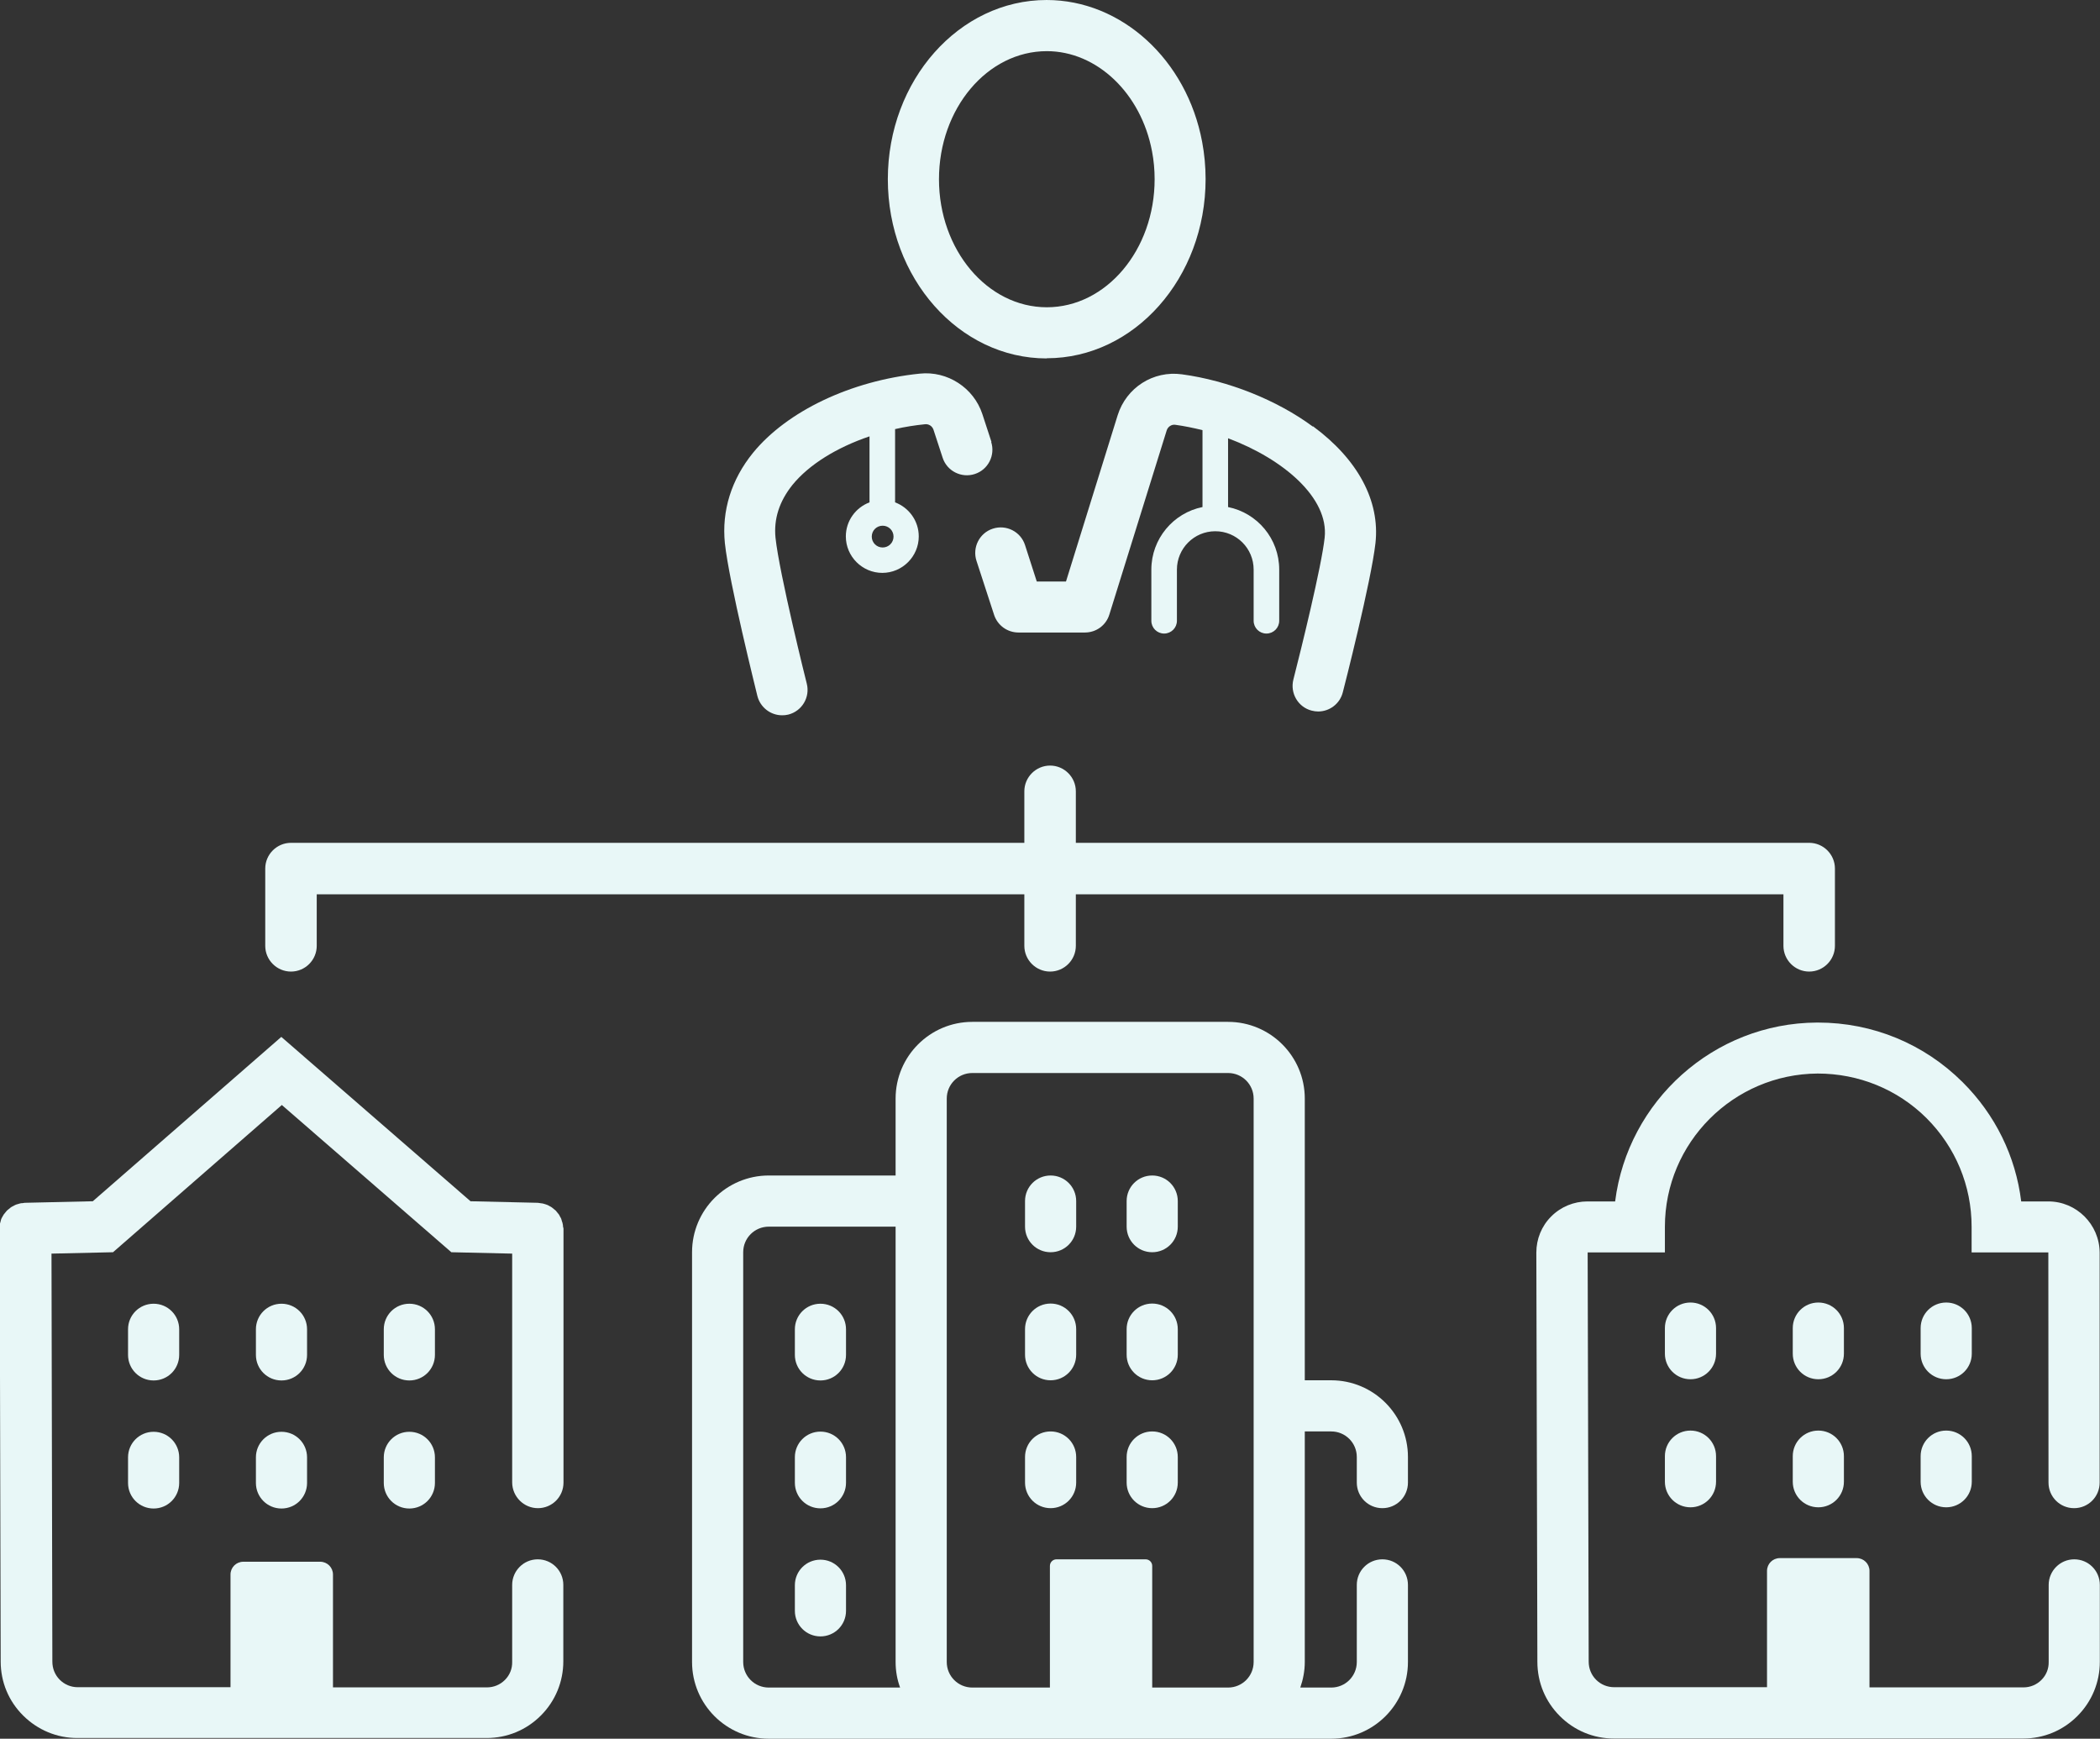 <?xml version="1.0" encoding="UTF-8"?>
<svg id="Layer_2" data-name="Layer 2" xmlns="http://www.w3.org/2000/svg" viewBox="0 0 121.53 100.61">
  <rect x="0" y="0" width="121.53" height="100.61" fill="#333333" stroke="none"/>
  <g id="Partners_-_Personalized_Med" data-name="Partners - Personalized Med">
    <g>
      <path d="M16.84,56.22c.82,0,1.49-.67,1.49-1.49v-2.98h40.95v2.98c0,.82.67,1.49,1.49,1.49s1.49-.67,1.49-1.49v-2.98h40.95v2.98c0,.82.67,1.49,1.49,1.49s1.49-.67,1.49-1.49v-4.47c0-.82-.67-1.49-1.49-1.49h-42.44v-2.98c0-.82-.67-1.49-1.49-1.49s-1.49.67-1.49,1.49v2.98H16.84c-.82,0-1.49.67-1.49,1.49v4.47c0,.82.67,1.49,1.49,1.49Z" fill="#e8f7f7" stroke-width="0"/>
      <g>
        <path d="M80,87.27c.82,0,1.48-.66,1.48-1.48v-1.48c0-2.45-1.99-4.44-4.44-4.44h-1.53v-16.3c0-2.45-1.99-4.44-4.44-4.44h-14.8c-2.45,0-4.44,1.99-4.44,4.44v4.45h-7.34c-2.45,0-4.44,1.99-4.44,4.44v23.71c0,2.45,1.99,4.44,4.44,4.44h26.58s.02,0,.03,0c0,0,.01,0,.02,0h5.92c2.45,0,4.44-1.99,4.44-4.44v-4.46c0-.82-.66-1.48-1.48-1.48s-1.48.66-1.48,1.48v4.46c0,.82-.66,1.48-1.48,1.48h-1.79c.16-.46.26-.96.26-1.48v-13.34h1.53c.82,0,1.48.66,1.48,1.48v1.48c0,.82.66,1.48,1.48,1.48ZM43.01,96.17v-23.71c0-.82.66-1.48,1.48-1.48h7.34v25.19c0,.52.09,1.02.26,1.48h-7.6c-.82,0-1.48-.66-1.48-1.48ZM56.27,97.65c-.82,0-1.48-.66-1.48-1.48v-32.6c0-.82.66-1.48,1.48-1.48h14.8c.82,0,1.48.66,1.48,1.48v32.6c0,.82-.66,1.48-1.48,1.48h-4.39v-7.04c0-.21-.17-.38-.38-.38h-5.16c-.21,0-.38.17-.38.38v7.04h-4.49Z" fill="#e8f7f7" stroke-width="0"/>
        <path d="M47.48,82.84c-.82,0-1.48.66-1.48,1.48v1.48c0,.82.66,1.48,1.48,1.48s1.48-.66,1.48-1.48v-1.48c0-.82-.66-1.48-1.48-1.48Z" fill="#e8f7f7" stroke-width="0"/>
        <path d="M47.48,75.44c-.82,0-1.48.66-1.48,1.48v1.48c0,.82.66,1.48,1.48,1.48s1.48-.66,1.48-1.48v-1.48c0-.82-.66-1.48-1.48-1.48Z" fill="#e8f7f7" stroke-width="0"/>
        <path d="M47.48,90.25c-.82,0-1.48.66-1.48,1.48v1.48c0,.82.66,1.48,1.48,1.48s1.48-.66,1.48-1.48v-1.48c0-.82-.66-1.48-1.48-1.48Z" fill="#e8f7f7" stroke-width="0"/>
        <path d="M60.8,72.46c.82,0,1.48-.66,1.48-1.48v-1.48c0-.82-.66-1.48-1.48-1.48s-1.48.66-1.48,1.48v1.48c0,.82.66,1.48,1.48,1.48Z" fill="#e8f7f7" stroke-width="0"/>
        <path d="M60.8,79.87c.82,0,1.48-.66,1.48-1.48v-1.48c0-.82-.66-1.48-1.48-1.48s-1.48.66-1.48,1.48v1.48c0,.82.66,1.48,1.48,1.48Z" fill="#e8f7f7" stroke-width="0"/>
        <path d="M60.8,87.27c.82,0,1.48-.66,1.48-1.48v-1.48c0-.82-.66-1.48-1.48-1.48s-1.48.66-1.48,1.48v1.48c0,.82.66,1.48,1.48,1.48Z" fill="#e8f7f7" stroke-width="0"/>
        <path d="M66.68,72.46c.82,0,1.48-.66,1.48-1.48v-1.48c0-.82-.66-1.48-1.48-1.48s-1.48.66-1.48,1.48v1.48c0,.82.66,1.48,1.48,1.48Z" fill="#e8f7f7" stroke-width="0"/>
        <path d="M66.68,79.87c.82,0,1.48-.66,1.48-1.48v-1.48c0-.82-.66-1.48-1.48-1.48s-1.48.66-1.48,1.48v1.48c0,.82.66,1.48,1.48,1.48Z" fill="#e8f7f7" stroke-width="0"/>
        <path d="M66.68,87.27c.82,0,1.48-.66,1.48-1.48v-1.48c0-.82-.66-1.48-1.48-1.48s-1.48.66-1.48,1.48v1.48c0,.82.66,1.48,1.48,1.48Z" fill="#e8f7f7" stroke-width="0"/>
      </g>
      <g>
        <path d="M32.6,91.71c0-.82-.66-1.48-1.48-1.48h0c-.82,0-1.48.67-1.48,1.48v4.45c.01.4-.14.77-.42,1.05-.28.28-.65.43-1.04.43h-8.91v-6.53c0-.41-.33-.74-.74-.74h-4.45c-.41,0-.74.33-.74.74v6.52H4.5s0,0,0,0c-.39,0-.76-.15-1.04-.43-.28-.28-.43-.65-.43-1.05l-.05-23.61,3.56-.08,9.77-8.52,9.81,8.52,3.52.08v13.25c.01.82.68,1.48,1.49,1.48h0c.82,0,1.48-.66,1.48-1.48v-14.7s-.02-.09-.03-.13c0-.05,0-.1-.02-.15,0-.05-.03-.09-.04-.14-.01-.05-.03-.09-.04-.14-.02-.04-.04-.09-.07-.13-.02-.04-.04-.09-.07-.13-.03-.04-.06-.07-.09-.11-.03-.04-.06-.08-.09-.11-.03-.03-.07-.06-.11-.09-.04-.03-.07-.06-.11-.09-.04-.03-.08-.05-.12-.07-.04-.02-.08-.05-.13-.07-.04-.02-.09-.03-.14-.05-.05-.01-.09-.03-.14-.04-.05-.01-.1-.01-.15-.02-.04,0-.09-.02-.13-.02l-3.9-.09-10.95-9.51-10.91,9.51-3.94.09s-.09.01-.13.02c-.05,0-.1,0-.15.02-.05.01-.09.03-.14.04-.05.01-.09.03-.14.05-.04.02-.08.05-.13.07-.04.02-.08.04-.12.07-.04.03-.07.06-.11.09-.04.03-.07.06-.11.09-.03.03-.06.07-.09.11-.03.04-.06.07-.09.11-.03.04-.04.08-.07.12-.02.04-.05.08-.07.13-.02.04-.03.09-.04.14-.01.05-.03.09-.04.14,0,.05-.01.1-.01.15,0,.04-.01.09-.01.13l.06,25.06c0,1.19.46,2.3,1.31,3.14.84.83,1.95,1.29,3.12,1.29h23.69c1.19,0,2.3-.46,3.14-1.3s1.3-1.96,1.3-3.14v-4.45Z" fill="#e8f7f7" stroke-width="0"/>
        <path d="M10.37,76.92c0-.82-.66-1.48-1.48-1.48s-1.48.66-1.48,1.48v1.48c0,.82.66,1.48,1.48,1.48s1.48-.66,1.48-1.48v-1.48Z" fill="#e8f7f7" stroke-width="0"/>
        <path d="M25.17,76.92c0-.82-.66-1.48-1.48-1.48s-1.48.66-1.48,1.48v1.48c0,.82.66,1.48,1.48,1.48s1.48-.66,1.48-1.48v-1.48Z" fill="#e8f7f7" stroke-width="0"/>
        <path d="M8.89,82.85c-.82,0-1.48.66-1.48,1.48v1.48c0,.82.66,1.48,1.48,1.48s1.48-.66,1.48-1.48v-1.48c0-.82-.66-1.48-1.48-1.48Z" fill="#e8f7f7" stroke-width="0"/>
        <path d="M23.69,82.85c-.82,0-1.48.66-1.48,1.48v1.48c0,.82.66,1.48,1.48,1.48s1.48-.66,1.48-1.48v-1.48c0-.82-.66-1.48-1.48-1.48Z" fill="#e8f7f7" stroke-width="0"/>
        <path d="M17.77,76.92c0-.82-.66-1.48-1.48-1.48s-1.48.66-1.48,1.48v1.48c0,.82.66,1.48,1.48,1.48s1.48-.66,1.48-1.48v-1.48Z" fill="#e8f7f7" stroke-width="0"/>
        <path d="M16.29,82.85c-.82,0-1.48.66-1.48,1.48v1.48c0,.82.66,1.48,1.48,1.48s1.48-.66,1.48-1.48v-1.48c0-.82-.66-1.48-1.48-1.48Z" fill="#e8f7f7" stroke-width="0"/>
      </g>
      <g>
        <path d="M99.31,76.85c0-.82-.66-1.48-1.48-1.48s-1.48.66-1.48,1.48v1.48c0,.82.66,1.48,1.48,1.48s1.48-.66,1.48-1.48v-1.48Z" fill="#e8f7f7" stroke-width="0"/>
        <path d="M114.11,76.85c0-.82-.66-1.48-1.48-1.48s-1.48.66-1.48,1.48v1.48c0,.82.66,1.48,1.48,1.48s1.48-.66,1.48-1.48v-1.48Z" fill="#e8f7f7" stroke-width="0"/>
        <path d="M97.83,82.78c-.82,0-1.48.66-1.48,1.48v1.48c0,.82.66,1.48,1.48,1.48s1.48-.66,1.48-1.48v-1.48c0-.82-.66-1.48-1.48-1.48Z" fill="#e8f7f7" stroke-width="0"/>
        <path d="M112.63,82.78c-.82,0-1.48.66-1.48,1.48v1.48c0,.82.66,1.48,1.48,1.48s1.48-.66,1.48-1.48v-1.48c0-.82-.66-1.48-1.48-1.48Z" fill="#e8f7f7" stroke-width="0"/>
        <path d="M106.71,76.85c0-.82-.66-1.48-1.48-1.48s-1.48.66-1.48,1.48v1.48c0,.82.66,1.48,1.48,1.48s1.48-.66,1.48-1.48v-1.48Z" fill="#e8f7f7" stroke-width="0"/>
        <path d="M105.23,82.78c-.82,0-1.48.66-1.48,1.48v1.48c0,.82.66,1.48,1.48,1.48s1.48-.66,1.48-1.48v-1.48c0-.82-.66-1.48-1.48-1.48Z" fill="#e8f7f7" stroke-width="0"/>
        <path d="M121.52,91.71c0-.82-.66-1.48-1.48-1.48h0c-.82,0-1.48.67-1.48,1.48v4.45c.01.4-.14.77-.42,1.05-.28.28-.65.43-1.04.43h-8.91v-6.74c0-.41-.33-.74-.74-.74h-4.45c-.41,0-.74.33-.74.74v6.73h-8.84s0,0,0,0c-.4,0-.77-.15-1.05-.43-.28-.28-.43-.65-.43-1.05l-.06-23.68h4.47v-1.48c0-4.87,3.96-8.84,8.84-8.87,2.37,0,4.62.91,6.3,2.58,1.68,1.68,2.61,3.91,2.61,6.29v1.48h4.44s.01,13.32.01,13.32c0,.82.66,1.48,1.48,1.48h0c.82,0,1.48-.66,1.48-1.48v-13.31c-.01-1.63-1.34-2.96-2.97-2.96h-1.57c-.32-2.61-1.5-5.02-3.39-6.9-2.23-2.22-5.2-3.45-8.37-3.45-.02,0-.04,0-.06,0-5.99.03-10.95,4.55-11.68,10.35h-1.6c-.79,0-1.54.31-2.1.87-.56.56-.86,1.31-.86,2.09l.06,23.68c0,1.19.46,2.3,1.3,3.14.84.84,1.95,1.3,3.13,1.3h23.68c1.19,0,2.3-.46,3.14-1.3s1.3-1.96,1.3-3.14v-4.45Z" fill="#e8f7f7" stroke-width="0"/>
      </g>
      <g>
        <path d="M57.38,25.58l-.53-1.62c-.5-1.52-2.02-2.51-3.62-2.34-3.99.41-7.68,2.17-9.65,4.58-1.26,1.55-1.82,3.36-1.63,5.23.24,2.27,1.82,8.58,1.88,8.84.17.67.77,1.12,1.43,1.12.12,0,.24-.01.36-.04.79-.2,1.27-1,1.07-1.79-.02-.06-1.59-6.37-1.81-8.44-.11-1.09.22-2.11.98-3.06.96-1.18,2.57-2.17,4.46-2.81v3.82c-.8.3-1.37,1.07-1.37,1.97,0,1.16.95,2.11,2.11,2.11s2.11-.95,2.11-2.11c0-.9-.57-1.67-1.37-1.97v-4.24c.56-.13,1.14-.22,1.72-.28.23-.03.43.11.5.31l.53,1.62c.25.78,1.09,1.2,1.86.95.78-.25,1.2-1.09.95-1.86ZM51.08,31.68c-.35,0-.63-.28-.63-.63s.28-.63.63-.63.63.28.63.63-.28.63-.63.63Z" fill="#e8f7f7" stroke-width="0"/>
        <path d="M75.97,24.68c-2.07-1.53-4.9-2.66-7.57-3.02-1.66-.23-3.22.77-3.72,2.37l-2.99,9.62h-1.69l-.68-2.11c-.25-.78-1.09-1.2-1.86-.95-.78.25-1.2,1.09-.95,1.86l1.02,3.13c.2.61.77,1.02,1.41,1.02h3.85c.65,0,1.22-.42,1.41-1.04l3.32-10.66c.07-.21.28-.35.49-.32.52.07,1.05.18,1.58.31v4.45c-1.69.34-2.96,1.84-2.96,3.62v2.96c0,.41.33.74.74.74s.74-.33.74-.74v-2.96c0-1.22.99-2.22,2.22-2.22s2.22.99,2.22,2.22v2.96c0,.41.33.74.74.74s.74-.33.74-.74v-2.96c0-1.79-1.27-3.28-2.96-3.62v-3.98c3.2,1.2,5.84,3.45,5.59,5.75-.18,1.67-1.37,6.49-1.81,8.21-.2.79.27,1.6,1.06,1.8.12.03.25.05.37.05.66,0,1.26-.44,1.43-1.11.07-.26,1.64-6.41,1.89-8.63.27-2.45-1.02-4.85-3.61-6.76Z" fill="#e8f7f7" stroke-width="0"/>
        <path d="M60.58,20.73c5.07,0,9.19-4.65,9.19-10.37,0-.73-.07-1.46-.2-2.15-.89-4.76-4.67-8.21-9-8.21-5.07,0-9.19,4.65-9.19,10.37s4.12,10.37,9.19,10.37ZM60.58,2.96c2.9,0,5.46,2.44,6.09,5.8.1.52.15,1.06.15,1.61,0,4.09-2.8,7.41-6.24,7.41s-6.24-3.32-6.24-7.41,2.8-7.41,6.24-7.41Z" fill="#e8f7f7" stroke-width="0"/>
      </g>
    </g>
  </g>
</svg>